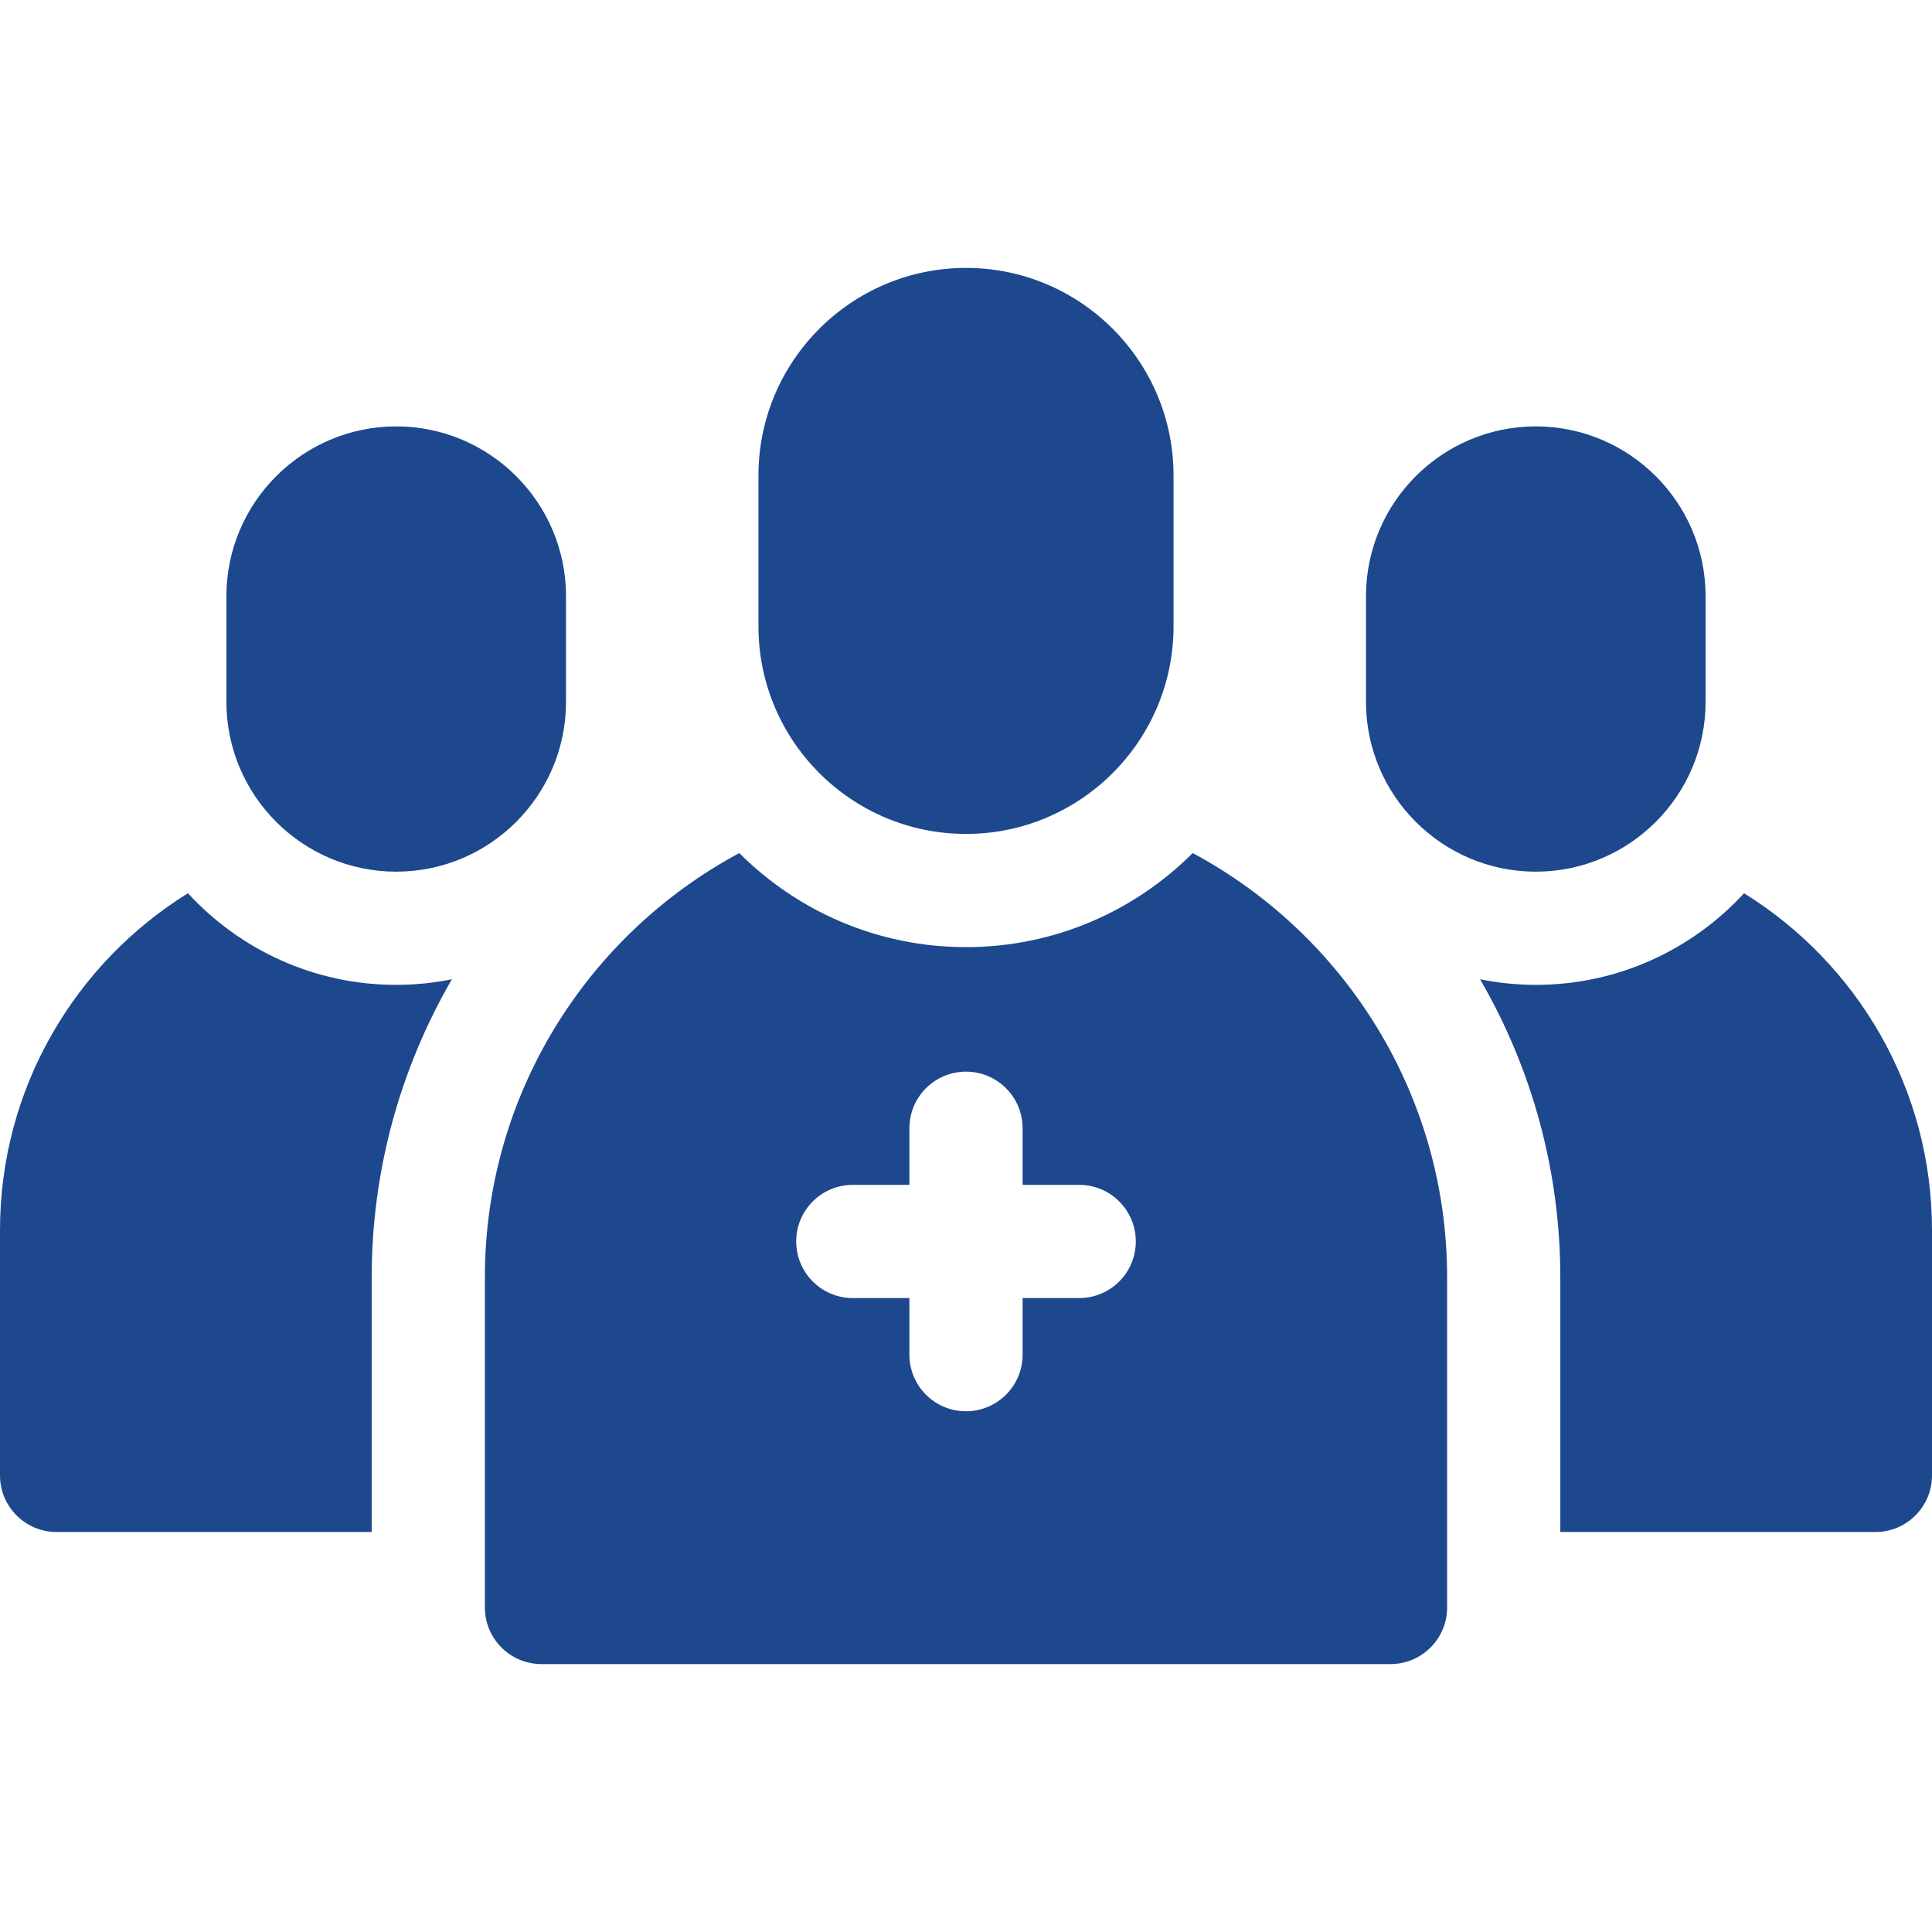 <svg id="Capa_1" enable-background="new 0 0 512 512" height="85" viewBox="0 0 512 512" width="85"
    xmlns="http://www.w3.org/2000/svg">
    <g>
        <path
            d="m256 221c30.327 0 55-24.673 55-55v-40c0-30.327-24.673-55-55-55s-55 24.673-55 55v40c0 30.327 24.673 55 55 55z" fill="#1d488e"/>
        <path
            d="m316.08 226.071c-15.391 15.394-36.643 24.929-60.08 24.929s-44.689-9.535-60.08-24.929c-40.091 21.511-67.42 63.836-67.42 112.429v87.5c0 8.284 6.716 15 15 15h225c8.284 0 15-6.716 15-15v-87.5c0-48.593-27.328-90.918-67.42-112.429zm-30.08 117.929h-15v15c0 8.284-6.716 15-15 15s-15-6.716-15-15v-15h-15c-8.284 0-15-6.716-15-15s6.716-15 15-15h15v-15c0-8.284 6.716-15 15-15s15 6.716 15 15v15h15c8.284 0 15 6.716 15 15s-6.716 15-15 15z" fill="#1d488e"/>
        <path
            d="m407 231c24.813 0 45-20.187 45-45v-28c0-24.813-20.187-45-45-45s-45 20.187-45 45v28c0 24.813 20.187 45 45 45z" fill="#1d488e"/>
        <path
            d="m105 231c24.813 0 45-20.187 45-45v-28c0-24.813-20.187-45-45-45s-45 20.187-45 45v28c0 24.813 20.187 45 45 45z" fill="#1d488e"/>
        <path
            d="m462.194 236.716c-13.717 14.916-33.38 24.284-55.194 24.284-5.055 0-9.986-.524-14.763-1.482 13.684 23.572 21.263 50.691 21.263 78.982v67.5h83.5c8.284 0 15-6.716 15-15v-65c0-37.663-19.936-70.752-49.806-89.284z" fill="#1d488e"/>
        <path
            d="m49.806 236.716c-29.87 18.532-49.806 51.621-49.806 89.284v65c0 8.284 6.716 15 15 15h83.5v-67.5c0-28.291 7.579-55.41 21.263-78.982-4.777.958-9.708 1.482-14.763 1.482-21.814 0-41.477-9.368-55.194-24.284z" fill="#1d488e"/>
    </g>
</svg>
